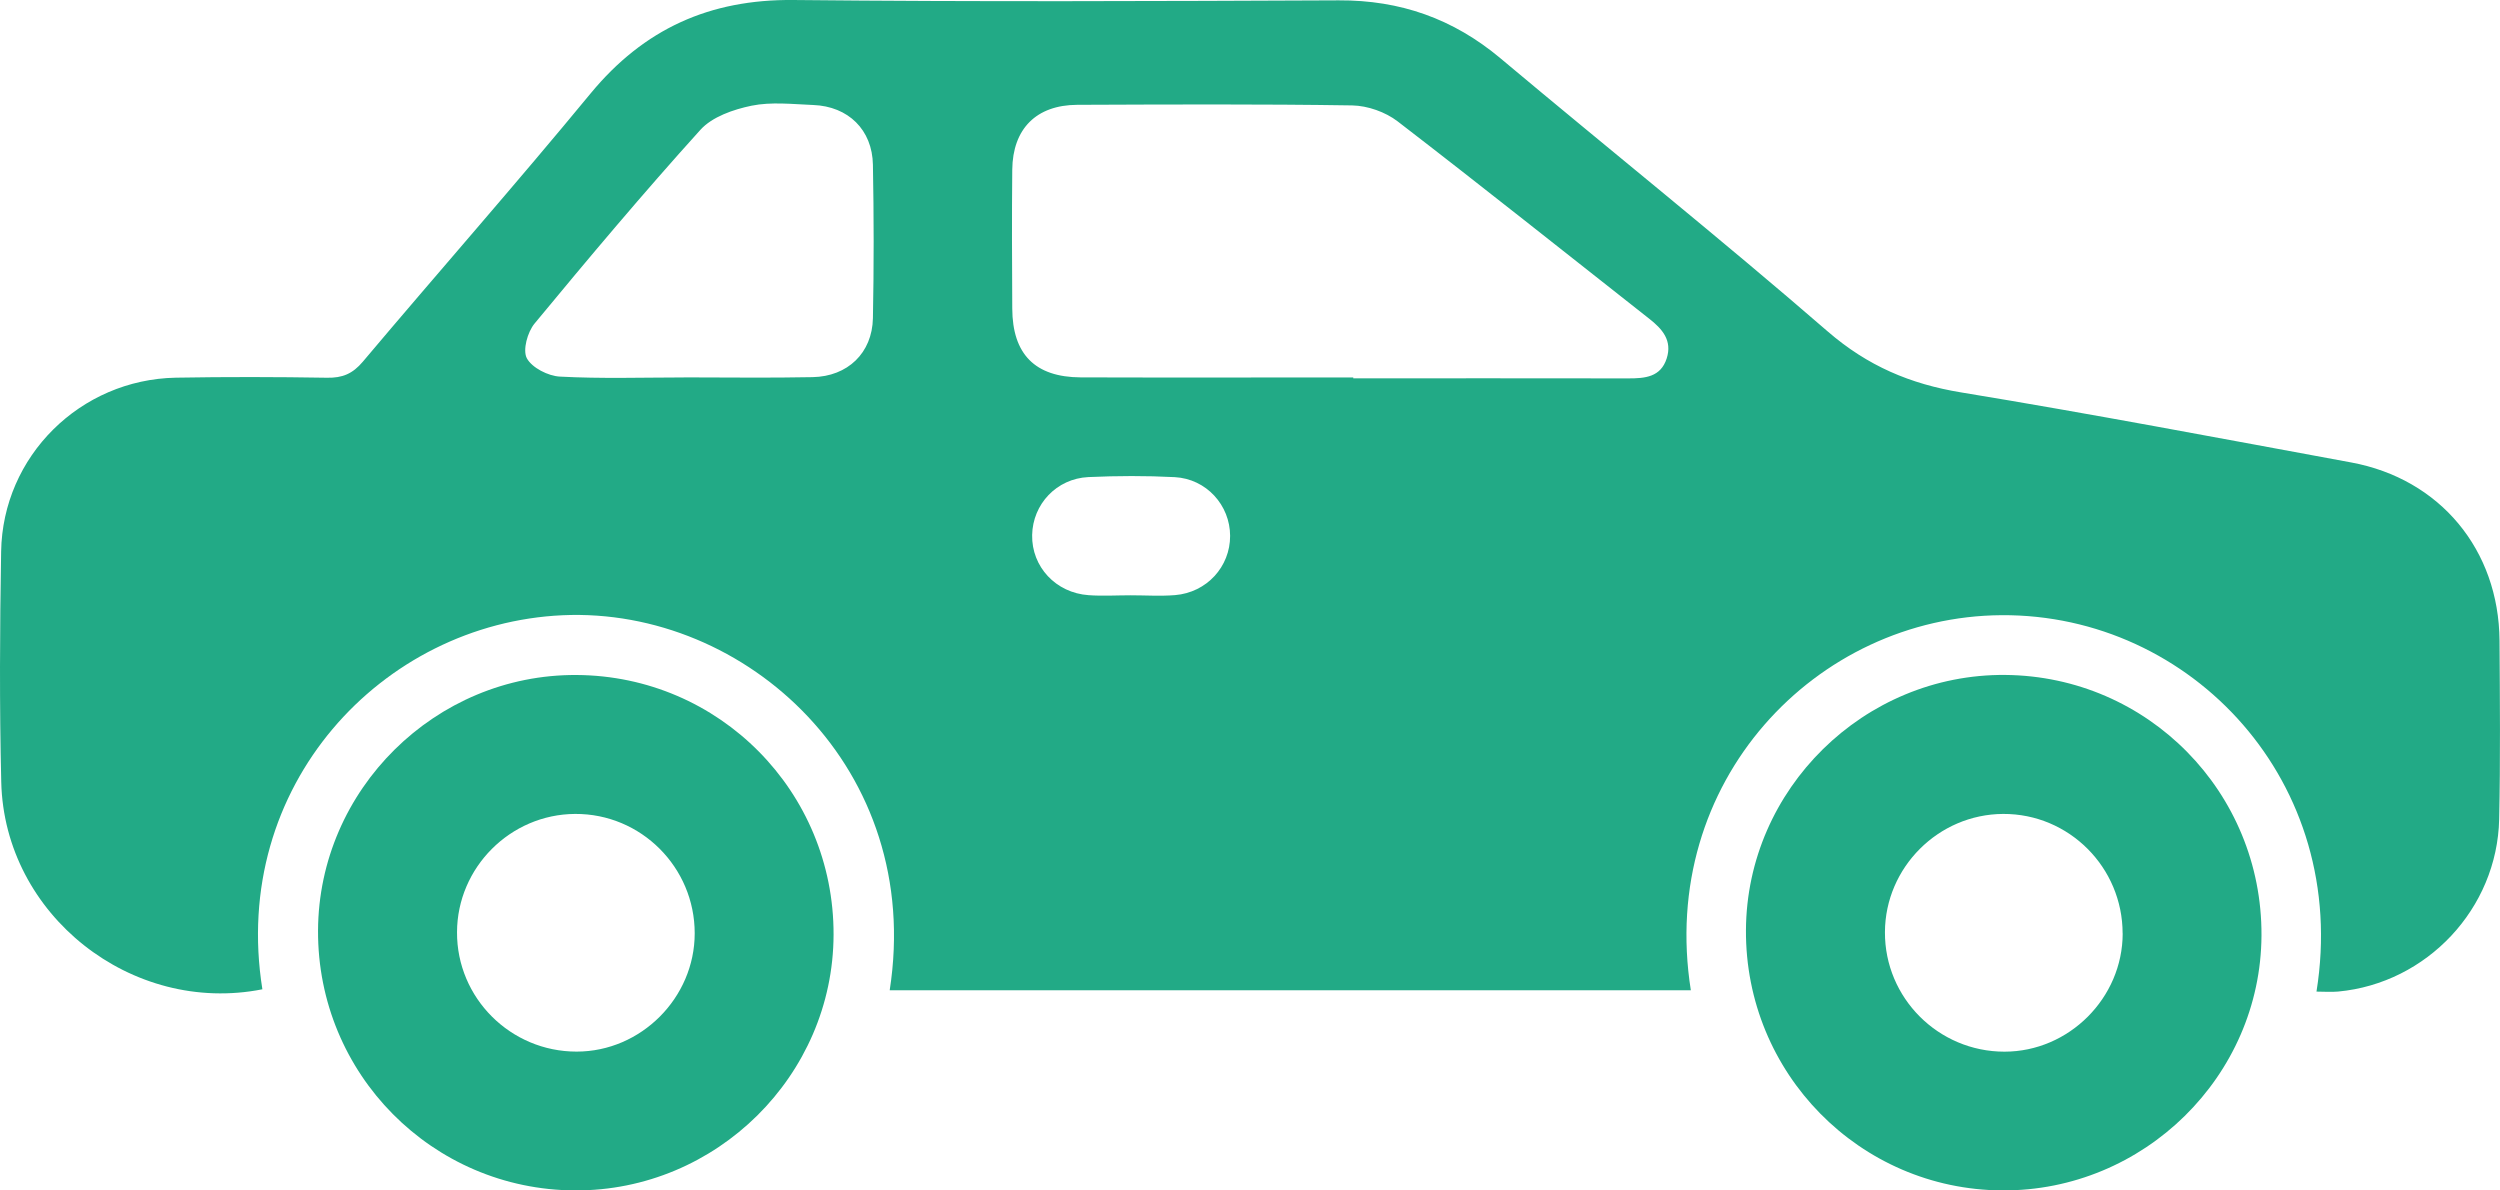 <svg width="42" height="20" viewBox="0 0 42 20" fill="none" xmlns="http://www.w3.org/2000/svg">
<g clip-path="url(#clip0_72_1046)">
<path d="M38.917 16.658C39.482 13.144 36.815 10.315 33.627 10.335C30.509 10.355 27.852 13.132 28.406 16.636H14.947C15.525 12.923 12.543 10.197 9.452 10.336C6.416 10.473 3.862 13.204 4.408 16.62C2.214 17.056 0.073 15.372 0.021 13.139C-0.01 11.848 -0.003 10.557 0.019 9.267C0.044 7.664 1.347 6.376 2.954 6.345C3.801 6.33 4.647 6.332 5.494 6.346C5.752 6.351 5.924 6.28 6.096 6.076C7.366 4.569 8.669 3.091 9.922 1.57C10.818 0.485 11.922 -0.014 13.332 6.09024e-05C16.385 0.032 19.439 0.019 22.492 0.006C23.525 0.001 24.415 0.315 25.207 0.979C27.036 2.513 28.9 4.004 30.704 5.567C31.374 6.147 32.091 6.452 32.95 6.593C35.138 6.953 37.318 7.367 39.499 7.769C40.993 8.045 41.981 9.237 41.992 10.763C41.998 11.762 42.008 12.763 41.986 13.762C41.953 15.265 40.772 16.518 39.283 16.658C39.165 16.669 39.044 16.659 38.918 16.659L38.917 16.658ZM22.735 6.342C22.735 6.342 22.735 6.352 22.735 6.356C24.276 6.356 25.816 6.354 27.358 6.357C27.636 6.357 27.899 6.336 28 6.023C28.098 5.72 27.927 5.526 27.705 5.353C26.298 4.247 24.899 3.13 23.479 2.038C23.274 1.881 22.976 1.776 22.719 1.771C21.179 1.747 19.638 1.755 18.096 1.761C17.409 1.765 17.013 2.164 17.006 2.851C16.998 3.628 17.002 4.405 17.006 5.183C17.009 5.95 17.388 6.336 18.155 6.34C19.683 6.345 21.209 6.341 22.736 6.341L22.735 6.342ZM11.488 6.34C12.208 6.34 12.929 6.351 13.65 6.336C14.242 6.325 14.653 5.93 14.665 5.346C14.682 4.487 14.681 3.627 14.665 2.768C14.655 2.18 14.25 1.786 13.662 1.764C13.316 1.75 12.958 1.708 12.625 1.776C12.321 1.839 11.964 1.962 11.766 2.182C10.809 3.241 9.89 4.335 8.981 5.435C8.862 5.579 8.778 5.882 8.851 6.019C8.938 6.179 9.209 6.317 9.407 6.327C10.098 6.364 10.793 6.342 11.486 6.341L11.488 6.34ZM18.995 10.002C18.995 10.002 18.995 10.002 18.995 10.001C19.244 10.001 19.495 10.018 19.741 9.998C20.273 9.954 20.667 9.521 20.666 9.003C20.665 8.488 20.268 8.045 19.736 8.016C19.253 7.991 18.767 7.993 18.284 8.015C17.749 8.041 17.35 8.471 17.34 8.988C17.33 9.521 17.737 9.961 18.29 9.999C18.523 10.016 18.76 10.001 18.995 10.001V10.002Z" fill="#22AA86"/>
<path d="M9.687 11.34C12.086 11.354 14.011 13.3 14.004 15.704C13.997 18.07 12.036 20.009 9.66 19.999C7.262 19.989 5.333 18.04 5.343 15.635C5.353 13.267 7.315 11.325 9.687 11.34ZM11.671 15.68C11.671 14.569 10.768 13.668 9.662 13.674C8.574 13.68 7.681 14.574 7.678 15.661C7.673 16.766 8.578 17.668 9.687 17.667C10.77 17.667 11.671 16.762 11.671 15.68Z" fill="#22AA86"/>
<path d="M33.637 19.999C31.241 19.985 29.317 18.029 29.332 15.623C29.346 13.257 31.315 11.319 33.688 11.339C36.086 11.36 38.005 13.311 37.993 15.716C37.981 18.081 36.016 20.012 33.637 19.999ZM35.66 15.682C35.66 14.572 34.759 13.669 33.653 13.674C32.565 13.679 31.671 14.573 31.667 15.66C31.662 16.765 32.564 17.668 33.675 17.668C34.758 17.668 35.66 16.766 35.661 15.682H35.66Z" fill="#22AA86"/>
</g>
<defs>
<clipPath id="clip0_72_1046">
<rect width="42" height="20" fill="white"/>
</clipPath>
</defs>
</svg>
